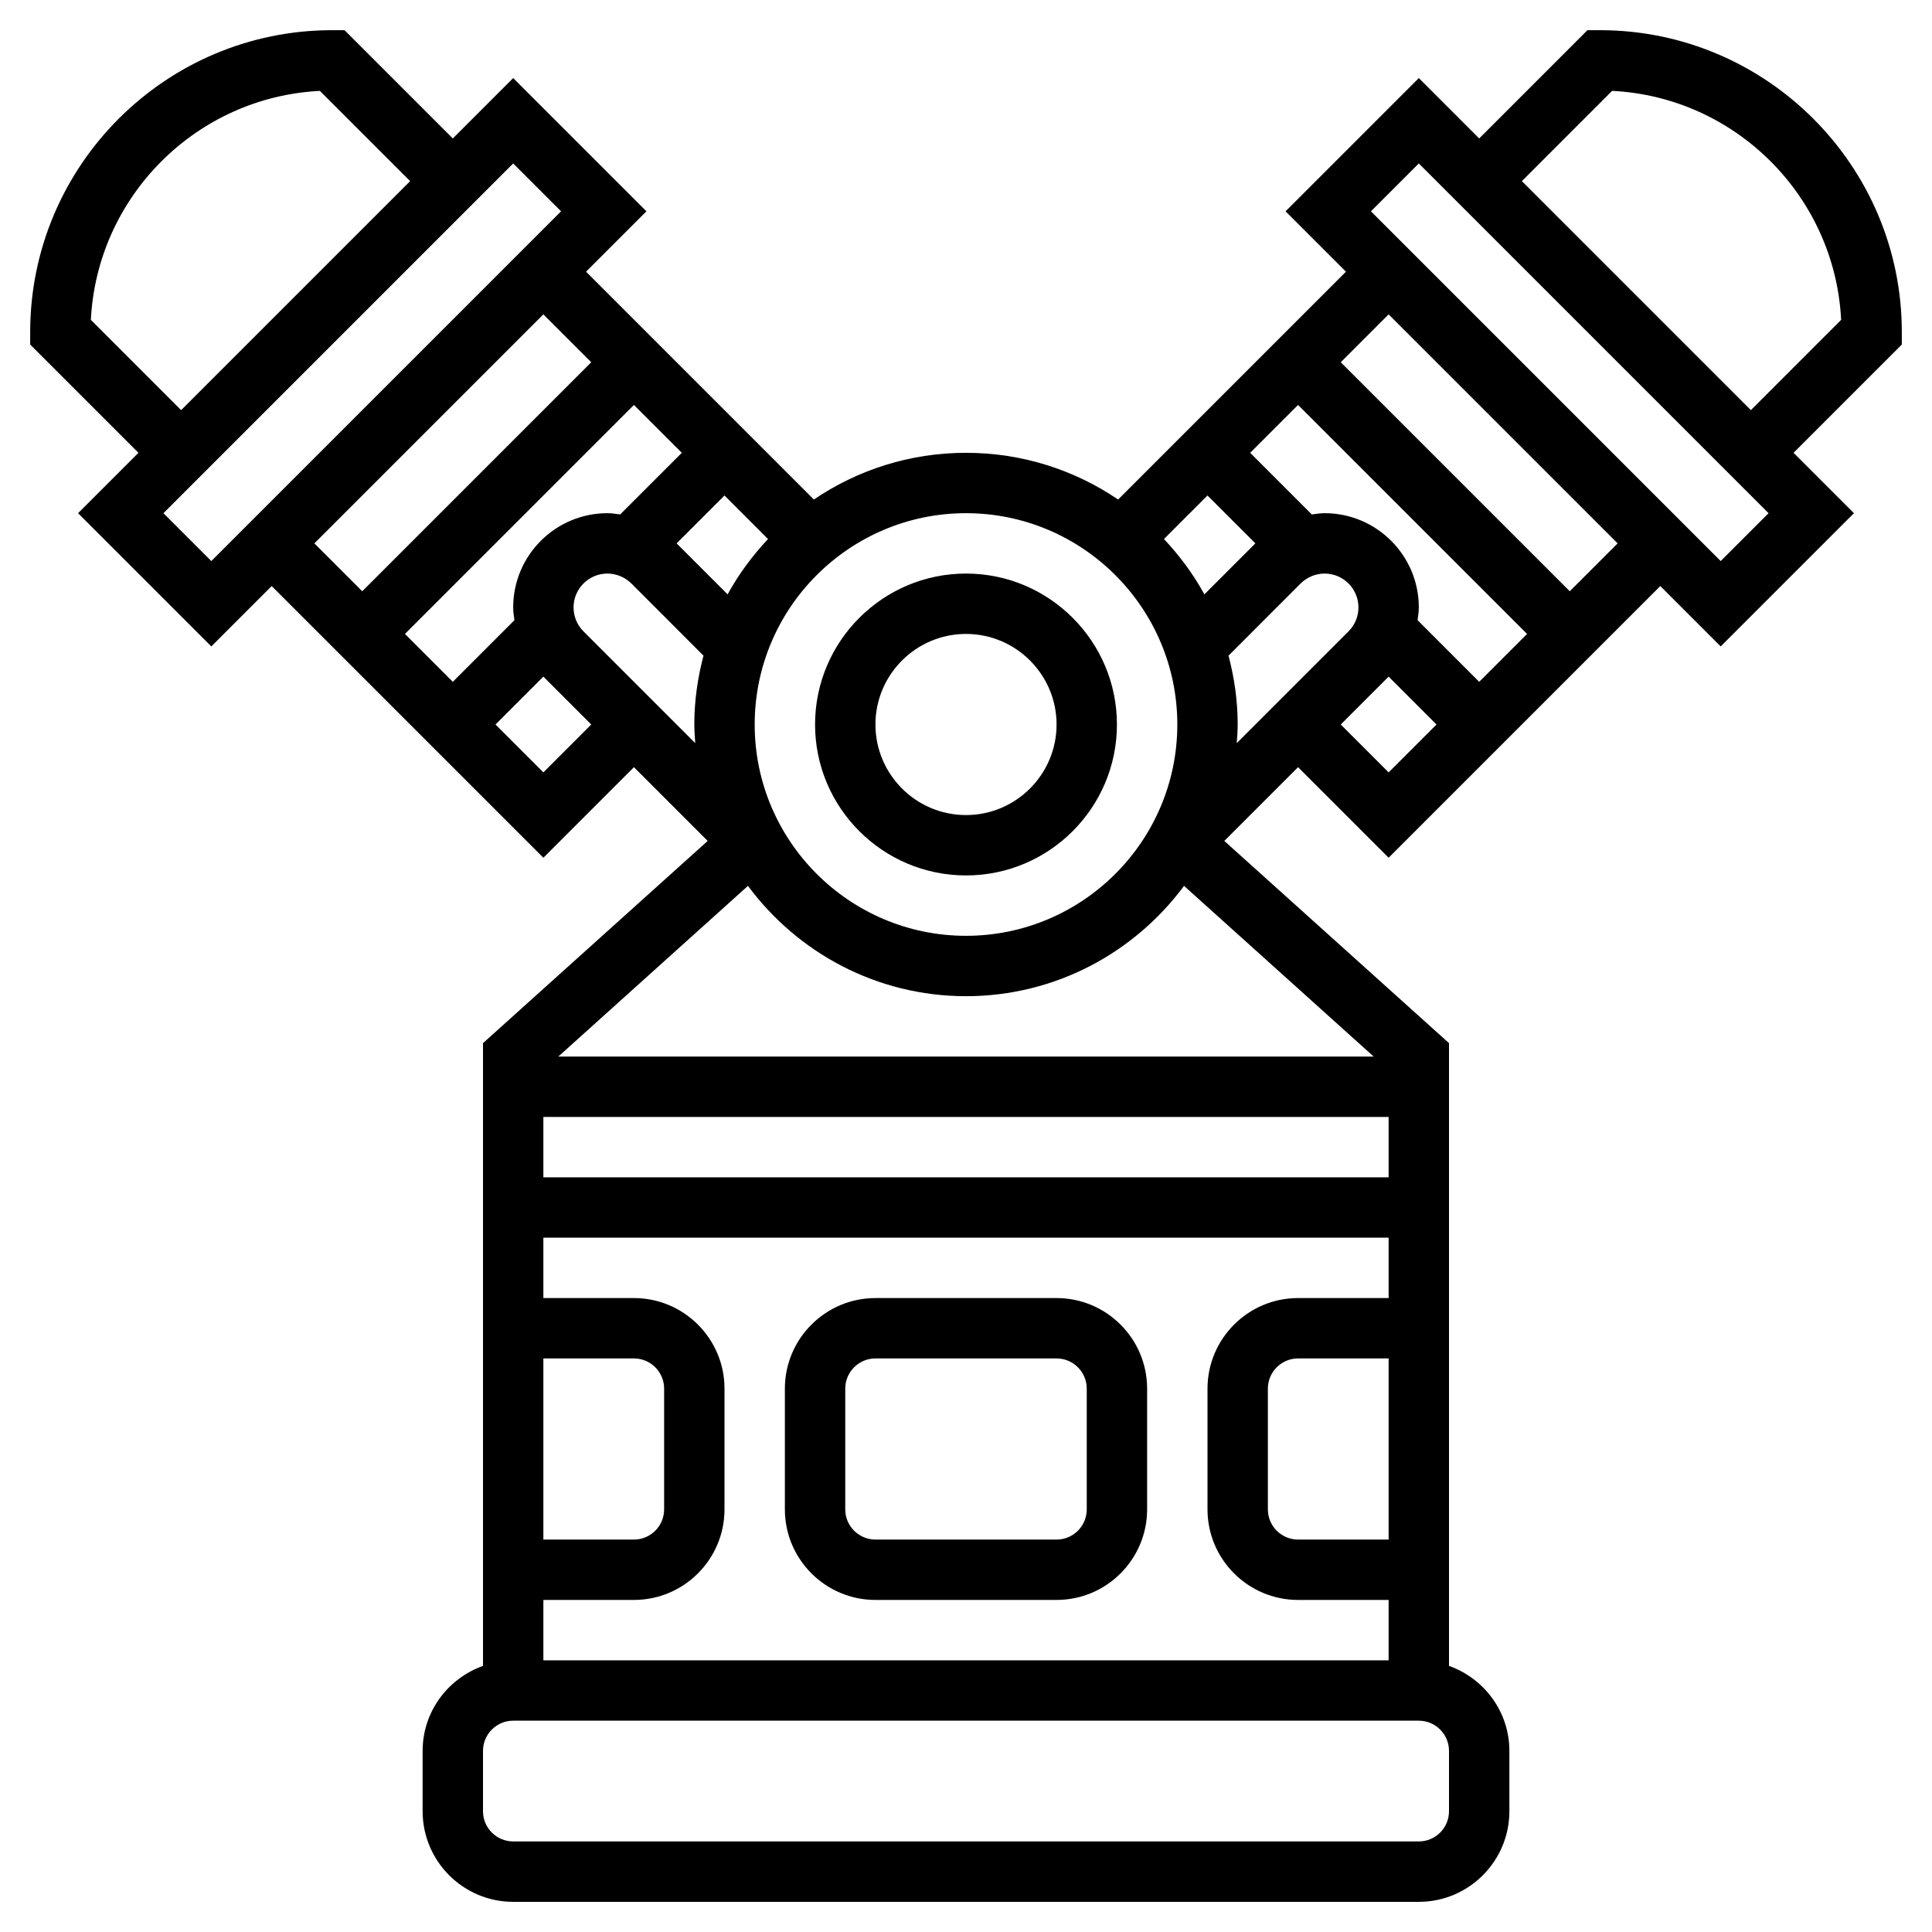 <?xml version="1.0" encoding="UTF-8"?> <svg xmlns="http://www.w3.org/2000/svg" id="Layer_5" height="512" viewBox="0 0 64 64" width="512"><path d="m63 11c0-5.514-4.486-10-10-10h-.414l-3.586 3.586-2-2-4.414 4.414 2 2-7.547 7.547c-1.439-.976-3.173-1.547-5.039-1.547s-3.6.571-5.039 1.547l-7.547-7.547 2-2-4.414-4.414-2 2-3.586-3.586h-.414c-5.514 0-10 4.486-10 10v.414l3.586 3.586-2 2 4.414 4.414 2-2 9 9 3-3 2.443 2.443-7.443 6.698v20.63c-1.161.414-2 1.514-2 2.816v2c0 1.654 1.346 3 3 3h30c1.654 0 3-1.346 3-3v-2c0-1.302-.839-2.402-2-2.816v-20.63l-7.443-6.698 2.443-2.443 3 3 9-9 2 2 4.414-4.414-2-2 3.586-3.586zm-19.121 6c-.142 0-.282.023-.423.042l-2.042-2.042 1.586-1.586 7.586 7.586-1.586 1.586-2.041-2.042c.019-.14.041-.279.041-.423 0-1.721-1.4-3.121-3.121-3.121zm2.121 34h-3c-.552 0-1-.449-1-1v-4c0-.551.448-1 1-1h3zm0-8h-3c-1.654 0-3 1.346-3 3v4c0 1.654 1.346 3 3 3h3v2h-28v-2h3c1.654 0 3-1.346 3-3v-4c0-1.654-1.346-3-3-3h-3v-2h28zm-28 8v-6h3c.552 0 1 .449 1 1v4c0 .551-.448 1-1 1zm28-12h-28v-2h28zm-27.505-4 6.282-5.654c1.641 2.212 4.263 3.654 7.223 3.654s5.582-1.442 7.223-3.654l6.282 5.654zm-1.495-14.879c0 .144.022.283.041.423l-2.041 2.042-1.586-1.586 7.586-7.586 1.586 1.586-2.043 2.042c-.14-.019-.28-.042-.422-.042-1.721 0-3.121 1.4-3.121 3.121zm7.103-.432-1.689-1.689 1.586-1.586 1.442 1.442c-.518.552-.973 1.164-1.339 1.833zm-3.982-.689c.295 0 .584.12.793.328l2.39 2.391c-.192.73-.304 1.492-.304 2.281 0 .208.017.412.031.617l-3.703-3.703c-.212-.212-.328-.493-.328-.793 0-.618.503-1.121 1.121-1.121zm18.437-1.144 1.442-1.442 1.586 1.586-1.689 1.689c-.366-.669-.821-1.281-1.339-1.833zm2.138 3.863 2.39-2.391c.209-.208.498-.328.793-.328.618 0 1.121.503 1.121 1.121 0 .3-.116.581-.328.793l-3.703 3.703c.014-.205.031-.409.031-.617 0-.789-.112-1.551-.304-2.281zm-1.696 2.281c0 3.86-3.141 7-7 7s-7-3.14-7-7 3.141-7 7-7 7 3.14 7 7zm-35.99-13.404c.205-4.09 3.495-7.381 7.586-7.585l2.99 2.989-7.586 7.586zm2.404 6.404 11.586-11.586 1.586 1.586-11.586 11.586zm12.586-6.586 1.586 1.586-7.586 7.586-1.586-1.586zm0 15.172-1.586-1.586 1.586-1.586 1.586 1.586zm30 34.414c0 .551-.448 1-1 1h-30c-.552 0-1-.449-1-1v-2c0-.551.448-1 1-1h30c.552 0 1 .449 1 1zm-3.586-36 1.586-1.586 1.586 1.586-1.586 1.586zm7.586-4.414-7.586-7.586 1.586-1.586 7.586 7.586zm5-1-11.586-11.586 1.586-1.586 11.586 11.586zm1-5-7.586-7.586 2.99-2.99c4.091.204 7.381 3.495 7.586 7.585z"></path><path d="m29 53h6c1.654 0 3-1.346 3-3v-4c0-1.654-1.346-3-3-3h-6c-1.654 0-3 1.346-3 3v4c0 1.654 1.346 3 3 3zm-1-7c0-.551.448-1 1-1h6c.552 0 1 .449 1 1v4c0 .551-.448 1-1 1h-6c-.552 0-1-.449-1-1z"></path><path d="m32 29c2.757 0 5-2.243 5-5s-2.243-5-5-5-5 2.243-5 5 2.243 5 5 5zm0-8c1.654 0 3 1.346 3 3s-1.346 3-3 3-3-1.346-3-3 1.346-3 3-3z"></path></svg> 